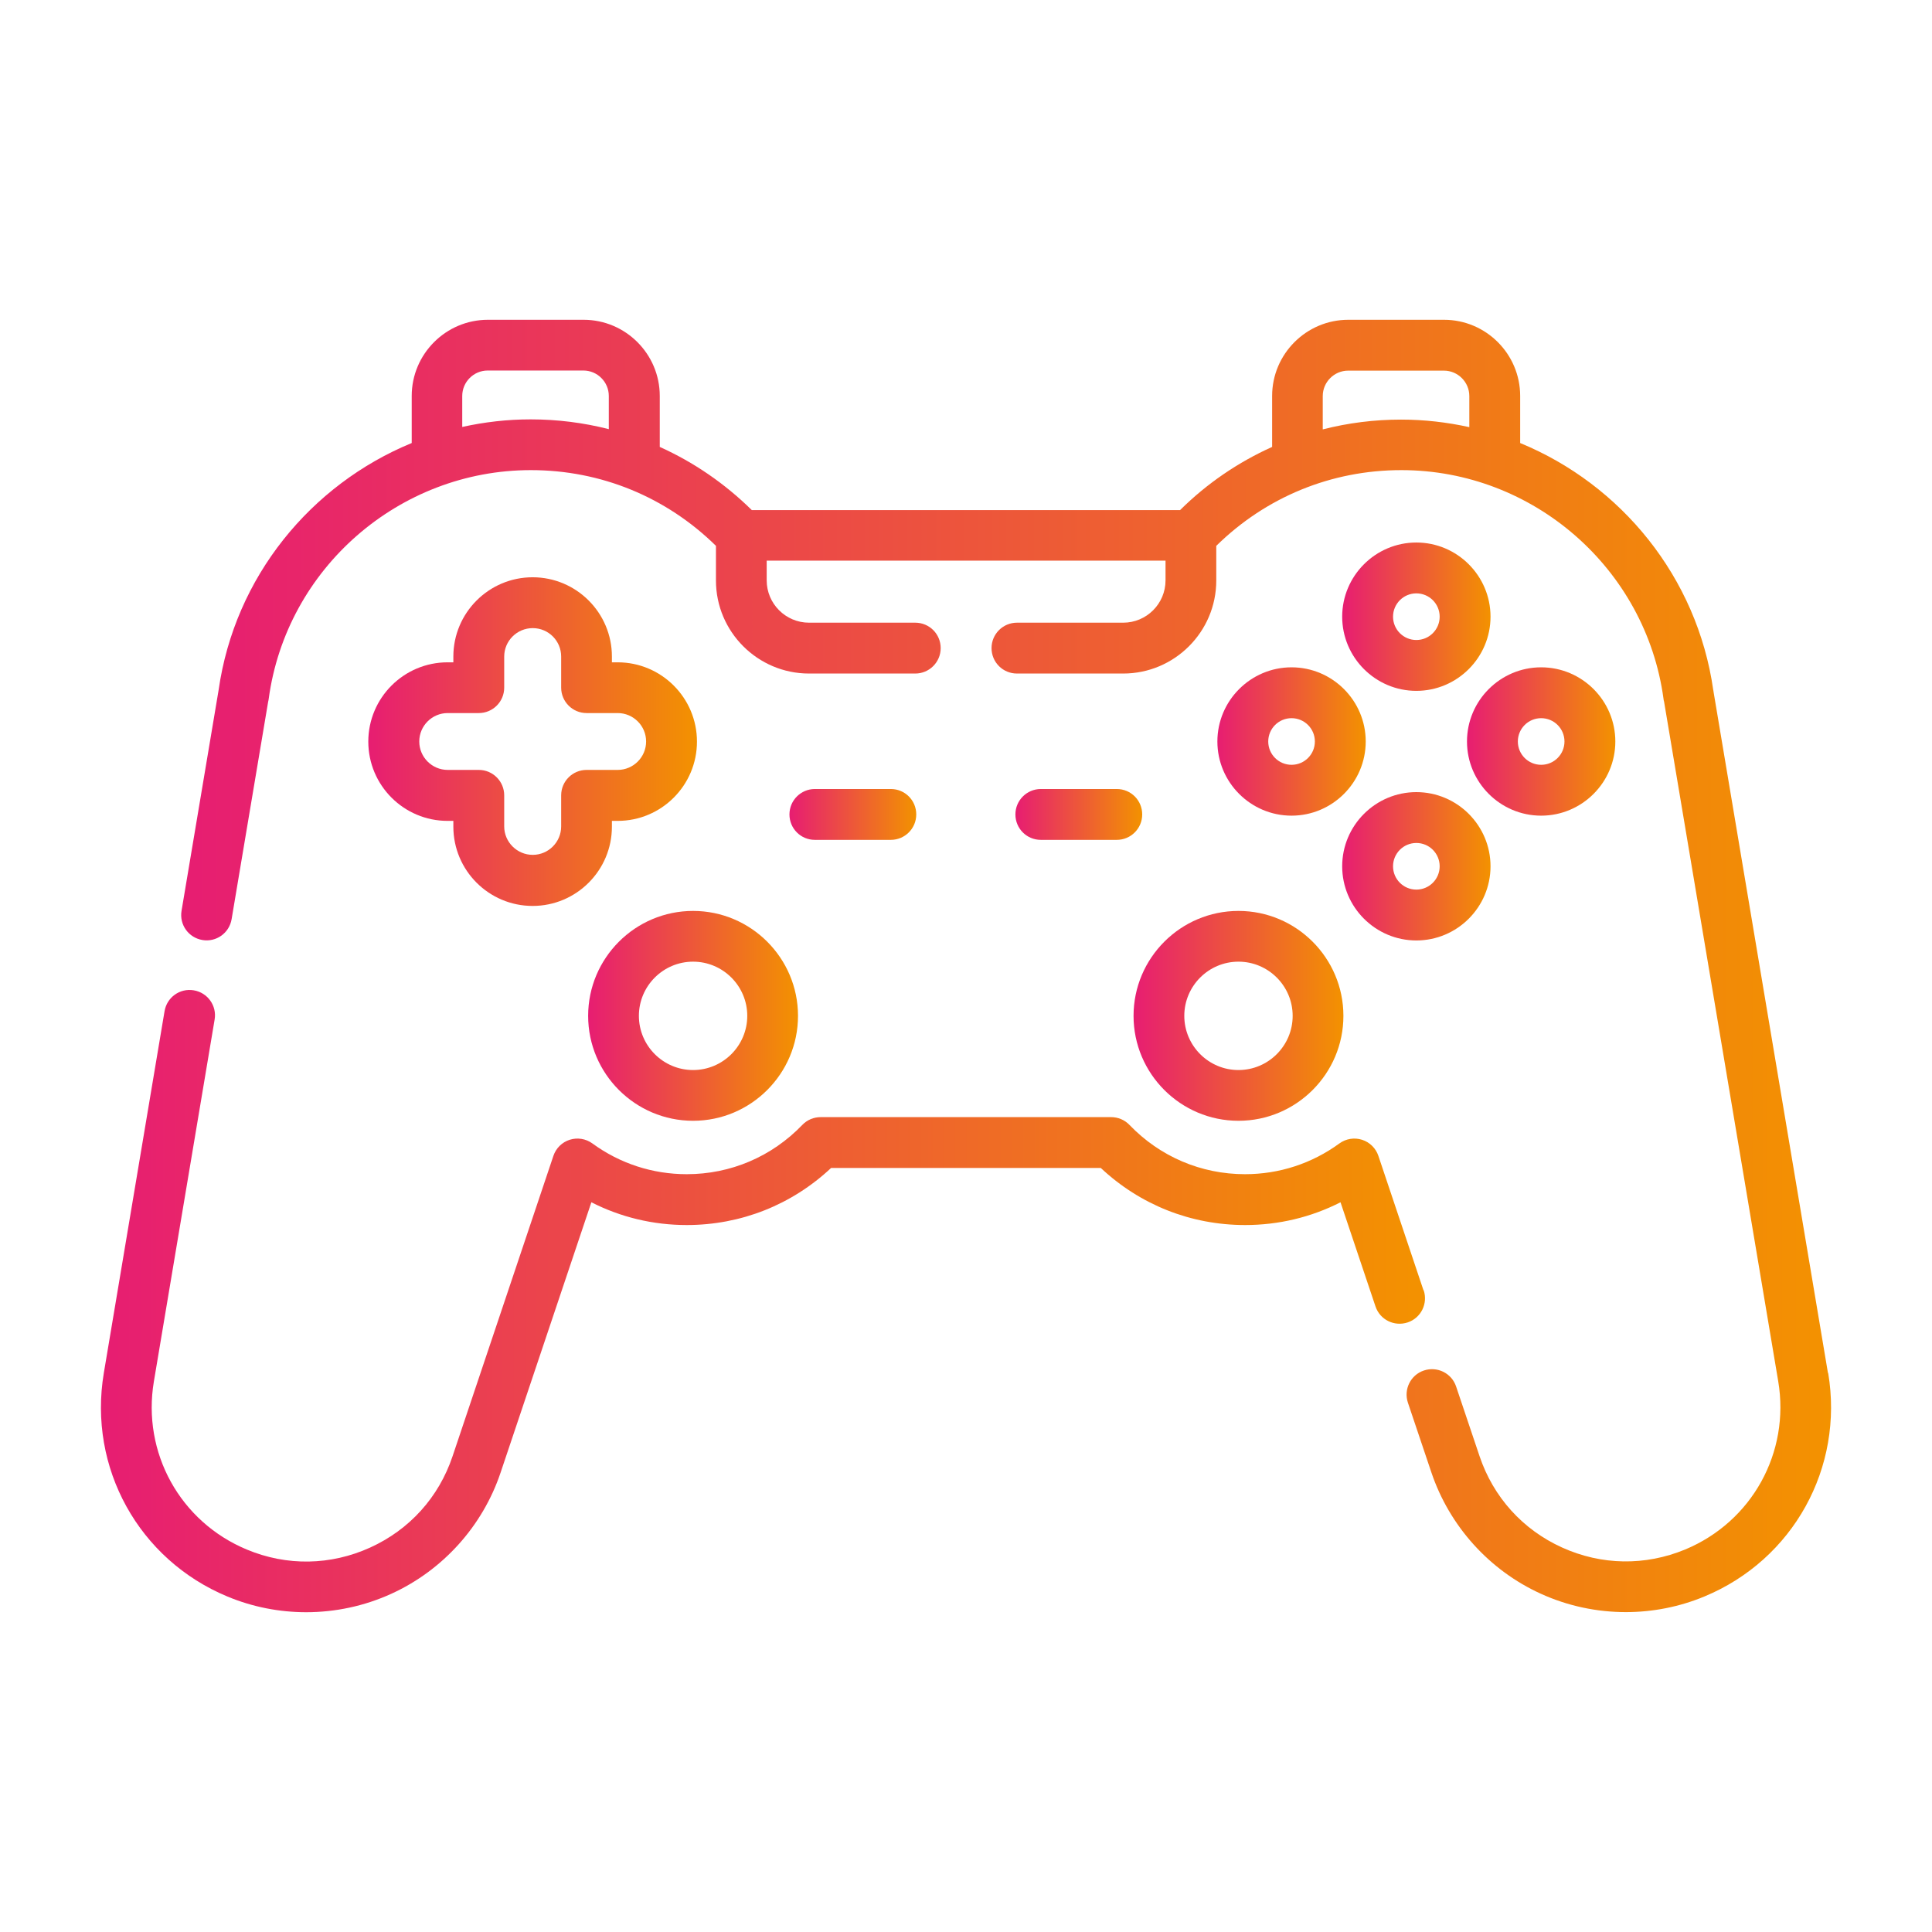 <svg xmlns="http://www.w3.org/2000/svg" xmlns:xlink="http://www.w3.org/1999/xlink" id="Livello_2" data-name="Livello 2" viewBox="0 0 174 174"><defs><style>      .cls-1 {        fill: url(#linear-gradient);      }      .cls-2 {        fill: url(#linear-gradient-8);      }      .cls-3 {        fill: url(#linear-gradient-9);      }      .cls-4 {        fill: url(#linear-gradient-3);      }      .cls-5 {        fill: url(#linear-gradient-4);      }      .cls-6 {        fill: url(#linear-gradient-2);      }      .cls-7 {        fill: url(#linear-gradient-6);      }      .cls-8 {        fill: url(#linear-gradient-7);      }      .cls-9 {        fill: url(#linear-gradient-5);      }      .cls-10 {        fill: url(#linear-gradient-10);      }      .cls-11 {        fill: url(#linear-gradient-11);      }    </style><linearGradient id="linear-gradient" x1="52.97" y1="91.49" x2="71.87" y2="91.49" gradientUnits="userSpaceOnUse"><stop offset="0" stop-color="#e71d72"></stop><stop offset="1" stop-color="#f39200"></stop></linearGradient><linearGradient id="linear-gradient-2" x1="102.09" x2="120.99" xlink:href="#linear-gradient"></linearGradient><linearGradient id="linear-gradient-3" x1="16.32" y1="87" x2="164.91" y2="87" xlink:href="#linear-gradient"></linearGradient><linearGradient id="linear-gradient-4" x1="9.09" y1="117.18" x2="128.34" y2="117.18" xlink:href="#linear-gradient"></linearGradient><linearGradient id="linear-gradient-5" x1="33.17" y1="66.79" x2="62.77" y2="66.79" xlink:href="#linear-gradient"></linearGradient><linearGradient id="linear-gradient-6" x1="120.88" y1="55.54" x2="134.24" y2="55.54" xlink:href="#linear-gradient"></linearGradient><linearGradient id="linear-gradient-7" x1="120.88" y1="78.02" x2="134.24" y2="78.02" xlink:href="#linear-gradient"></linearGradient><linearGradient id="linear-gradient-8" x1="132.12" y1="66.78" x2="145.48" y2="66.78" xlink:href="#linear-gradient"></linearGradient><linearGradient id="linear-gradient-9" x1="109.64" y1="66.78" x2="123" y2="66.78" xlink:href="#linear-gradient"></linearGradient><linearGradient id="linear-gradient-10" x1="71.1" y1="73.35" x2="82.52" y2="73.35" xlink:href="#linear-gradient"></linearGradient><linearGradient id="linear-gradient-11" x1="91.45" y1="73.35" x2="102.87" y2="73.35" xlink:href="#linear-gradient"></linearGradient></defs><path class="cls-1" d="m62.42,82.04c-5.21,0-9.45,4.24-9.45,9.45s4.24,9.45,9.45,9.45,9.45-4.24,9.45-9.45-4.24-9.45-9.45-9.45h0Zm0,14.33c-2.69,0-4.88-2.19-4.88-4.88s2.19-4.88,4.88-4.88,4.88,2.19,4.88,4.88-2.19,4.88-4.88,4.88Z"></path><path class="cls-6" d="m102.09,91.49c0,5.21,4.24,9.45,9.45,9.45s9.45-4.24,9.45-9.45-4.24-9.45-9.45-9.45-9.45,4.24-9.45,9.45Zm9.45-4.88c2.69,0,4.88,2.19,4.88,4.88s-2.19,4.88-4.88,4.88-4.88-2.19-4.88-4.88,2.19-4.88,4.88-4.88Z"></path><path class="cls-4" d="m164.63,123.66l-10.31-61.39s0-.08-.02-.12c-1.45-10.18-8.3-18.51-17.39-22.25v-4.24c0-3.78-3.08-6.86-6.86-6.86h-8.62c-3.78,0-6.86,3.08-6.86,6.86v4.59c-3.04,1.37-5.85,3.27-8.29,5.69h-38.57c-2.45-2.41-5.25-4.32-8.29-5.69v-4.59c0-3.78-3.08-6.86-6.86-6.86h-8.62c-3.78,0-6.86,3.08-6.86,6.86v4.24c-9.09,3.74-15.94,12.06-17.39,22.24,0,.04-.02.08-.02.12l-3.32,19.77c-.21,1.25.63,2.42,1.88,2.63s2.42-.63,2.63-1.88l3.29-19.58c.02-.08.04-.17.05-.26,1.59-11.75,11.74-20.6,23.61-20.6,6.31,0,12.19,2.42,16.67,6.82v3.12c0,4.62,3.76,8.38,8.38,8.38h9.57c1.26,0,2.29-1.02,2.29-2.29s-1.02-2.29-2.29-2.29h-9.57c-2.1,0-3.81-1.71-3.81-3.81v-1.78h35.92v1.78c0,2.1-1.71,3.81-3.81,3.81h-9.57c-1.26,0-2.29,1.02-2.29,2.29s1.02,2.29,2.29,2.29h9.57c4.62,0,8.38-3.76,8.38-8.38v-3.12c4.48-4.4,10.36-6.82,16.67-6.82,11.87,0,22.02,8.86,23.61,20.6,0,.09.03.17.05.25l10.28,61.21c1.08,6.42-2.37,12.65-8.38,15.15-3.6,1.49-7.54,1.43-11.09-.18s-6.19-4.54-7.43-8.23l-2.11-6.27c-.4-1.2-1.7-1.84-2.9-1.44-1.2.4-1.84,1.7-1.44,2.9l2.11,6.27c1.63,4.84,5.22,8.83,9.87,10.94,2.42,1.1,5.03,1.65,7.65,1.65,2.41,0,4.82-.47,7.08-1.41,7.99-3.32,12.57-11.59,11.14-20.13h-.02ZM41.63,38.46v-2.8c0-1.26,1.03-2.29,2.29-2.29h8.62c1.26,0,2.29,1.03,2.29,2.29v2.99c-2.27-.58-4.63-.88-7.04-.88-2.11,0-4.16.24-6.15.68h0Zm77.5.2v-2.99c0-1.26,1.03-2.29,2.29-2.29h8.62c1.26,0,2.29,1.03,2.29,2.29v2.8c-1.99-.44-4.05-.68-6.15-.68-2.41,0-4.77.3-7.04.88h0Z"></path><path class="cls-5" d="m128.2,116.2l-4.06-12.1c-.23-.69-.78-1.23-1.47-1.45-.69-.22-1.45-.1-2.04.33-2.48,1.81-5.42,2.77-8.5,2.77-3.96,0-7.66-1.58-10.41-4.44-.43-.45-1.03-.7-1.65-.7h-26.16c-.62,0-1.22.25-1.65.7-2.75,2.86-6.45,4.44-10.41,4.44-3.08,0-6.02-.96-8.5-2.77-.59-.43-1.35-.55-2.04-.33-.69.22-1.24.76-1.47,1.45l-9.08,27.05c-1.24,3.7-3.88,6.62-7.43,8.23-3.55,1.61-7.49,1.68-11.09.18-6.02-2.5-9.46-8.73-8.38-15.15l5.47-32.59c.21-1.25-.63-2.42-1.88-2.63s-2.42.63-2.63,1.88l-5.47,32.59c-1.43,8.53,3.15,16.81,11.14,20.13,2.26.94,4.67,1.41,7.08,1.41,2.62,0,5.23-.55,7.65-1.65,4.65-2.11,8.25-6.1,9.87-10.94l8.17-24.33c2.65,1.35,5.57,2.05,8.59,2.05,4.88,0,9.46-1.82,13-5.14h24.29c3.54,3.32,8.11,5.14,13,5.14,3.02,0,5.94-.7,8.59-2.05l3.15,9.38c.4,1.2,1.7,1.84,2.9,1.44,1.2-.4,1.84-1.7,1.44-2.9h-.02Z"></path><path class="cls-9" d="m47.97,51.99c-3.94,0-7.14,3.2-7.14,7.14v.52h-.52c-3.94,0-7.14,3.2-7.14,7.14s3.2,7.14,7.14,7.14h.52v.52c0,3.94,3.2,7.14,7.14,7.14s7.14-3.2,7.14-7.14v-.52h.52c3.94,0,7.14-3.2,7.14-7.14s-3.2-7.14-7.14-7.14h-.52v-.52c0-3.94-3.2-7.14-7.14-7.14Zm7.66,12.23c1.41,0,2.56,1.15,2.56,2.56s-1.15,2.56-2.56,2.56h-2.8c-1.26,0-2.29,1.02-2.29,2.29v2.8c0,1.41-1.15,2.56-2.56,2.56s-2.57-1.15-2.57-2.56v-2.8c0-1.26-1.02-2.29-2.29-2.29h-2.8c-1.41,0-2.56-1.15-2.56-2.56s1.15-2.56,2.56-2.56h2.8c1.26,0,2.29-1.02,2.29-2.29v-2.8c0-1.41,1.15-2.56,2.57-2.56s2.56,1.15,2.56,2.56v2.8c0,1.26,1.02,2.29,2.29,2.29h2.8Z"></path><path class="cls-7" d="m127.56,48.86c-3.68,0-6.68,3-6.68,6.68s3,6.68,6.68,6.68,6.68-3,6.68-6.68-3-6.68-6.68-6.68Zm0,8.78c-1.16,0-2.1-.94-2.1-2.1s.94-2.1,2.1-2.1,2.1.94,2.1,2.1-.94,2.1-2.1,2.1Z"></path><path class="cls-8" d="m127.56,71.34c-3.68,0-6.68,3-6.68,6.68s3,6.68,6.68,6.68,6.68-3,6.68-6.68-3-6.68-6.68-6.68h0Zm0,8.78c-1.16,0-2.1-.94-2.1-2.1s.94-2.1,2.1-2.1,2.1.94,2.1,2.1-.94,2.1-2.1,2.1Z"></path><path class="cls-2" d="m145.48,66.78c0-3.68-3-6.68-6.68-6.68s-6.68,3-6.68,6.68,3,6.68,6.68,6.68,6.68-3,6.68-6.68Zm-8.78,0c0-1.16.94-2.1,2.1-2.1s2.1.94,2.1,2.1-.94,2.1-2.1,2.1-2.1-.94-2.1-2.1Z"></path><path class="cls-3" d="m109.64,66.78c0,3.68,3,6.68,6.68,6.68s6.68-3,6.68-6.68-3-6.68-6.68-6.68-6.68,3-6.68,6.68Zm8.78,0c0,1.16-.94,2.1-2.1,2.1s-2.1-.94-2.1-2.1.94-2.1,2.1-2.1,2.1.94,2.1,2.1Z"></path><path class="cls-10" d="m80.23,75.64c1.26,0,2.29-1.02,2.29-2.29s-1.02-2.29-2.29-2.29h-6.84c-1.26,0-2.29,1.02-2.29,2.29s1.02,2.29,2.29,2.29h6.84Z"></path><path class="cls-11" d="m100.58,71.06h-6.84c-1.26,0-2.29,1.02-2.29,2.29s1.02,2.29,2.29,2.29h6.84c1.26,0,2.29-1.02,2.29-2.29s-1.02-2.29-2.29-2.29h0Z"></path></svg>